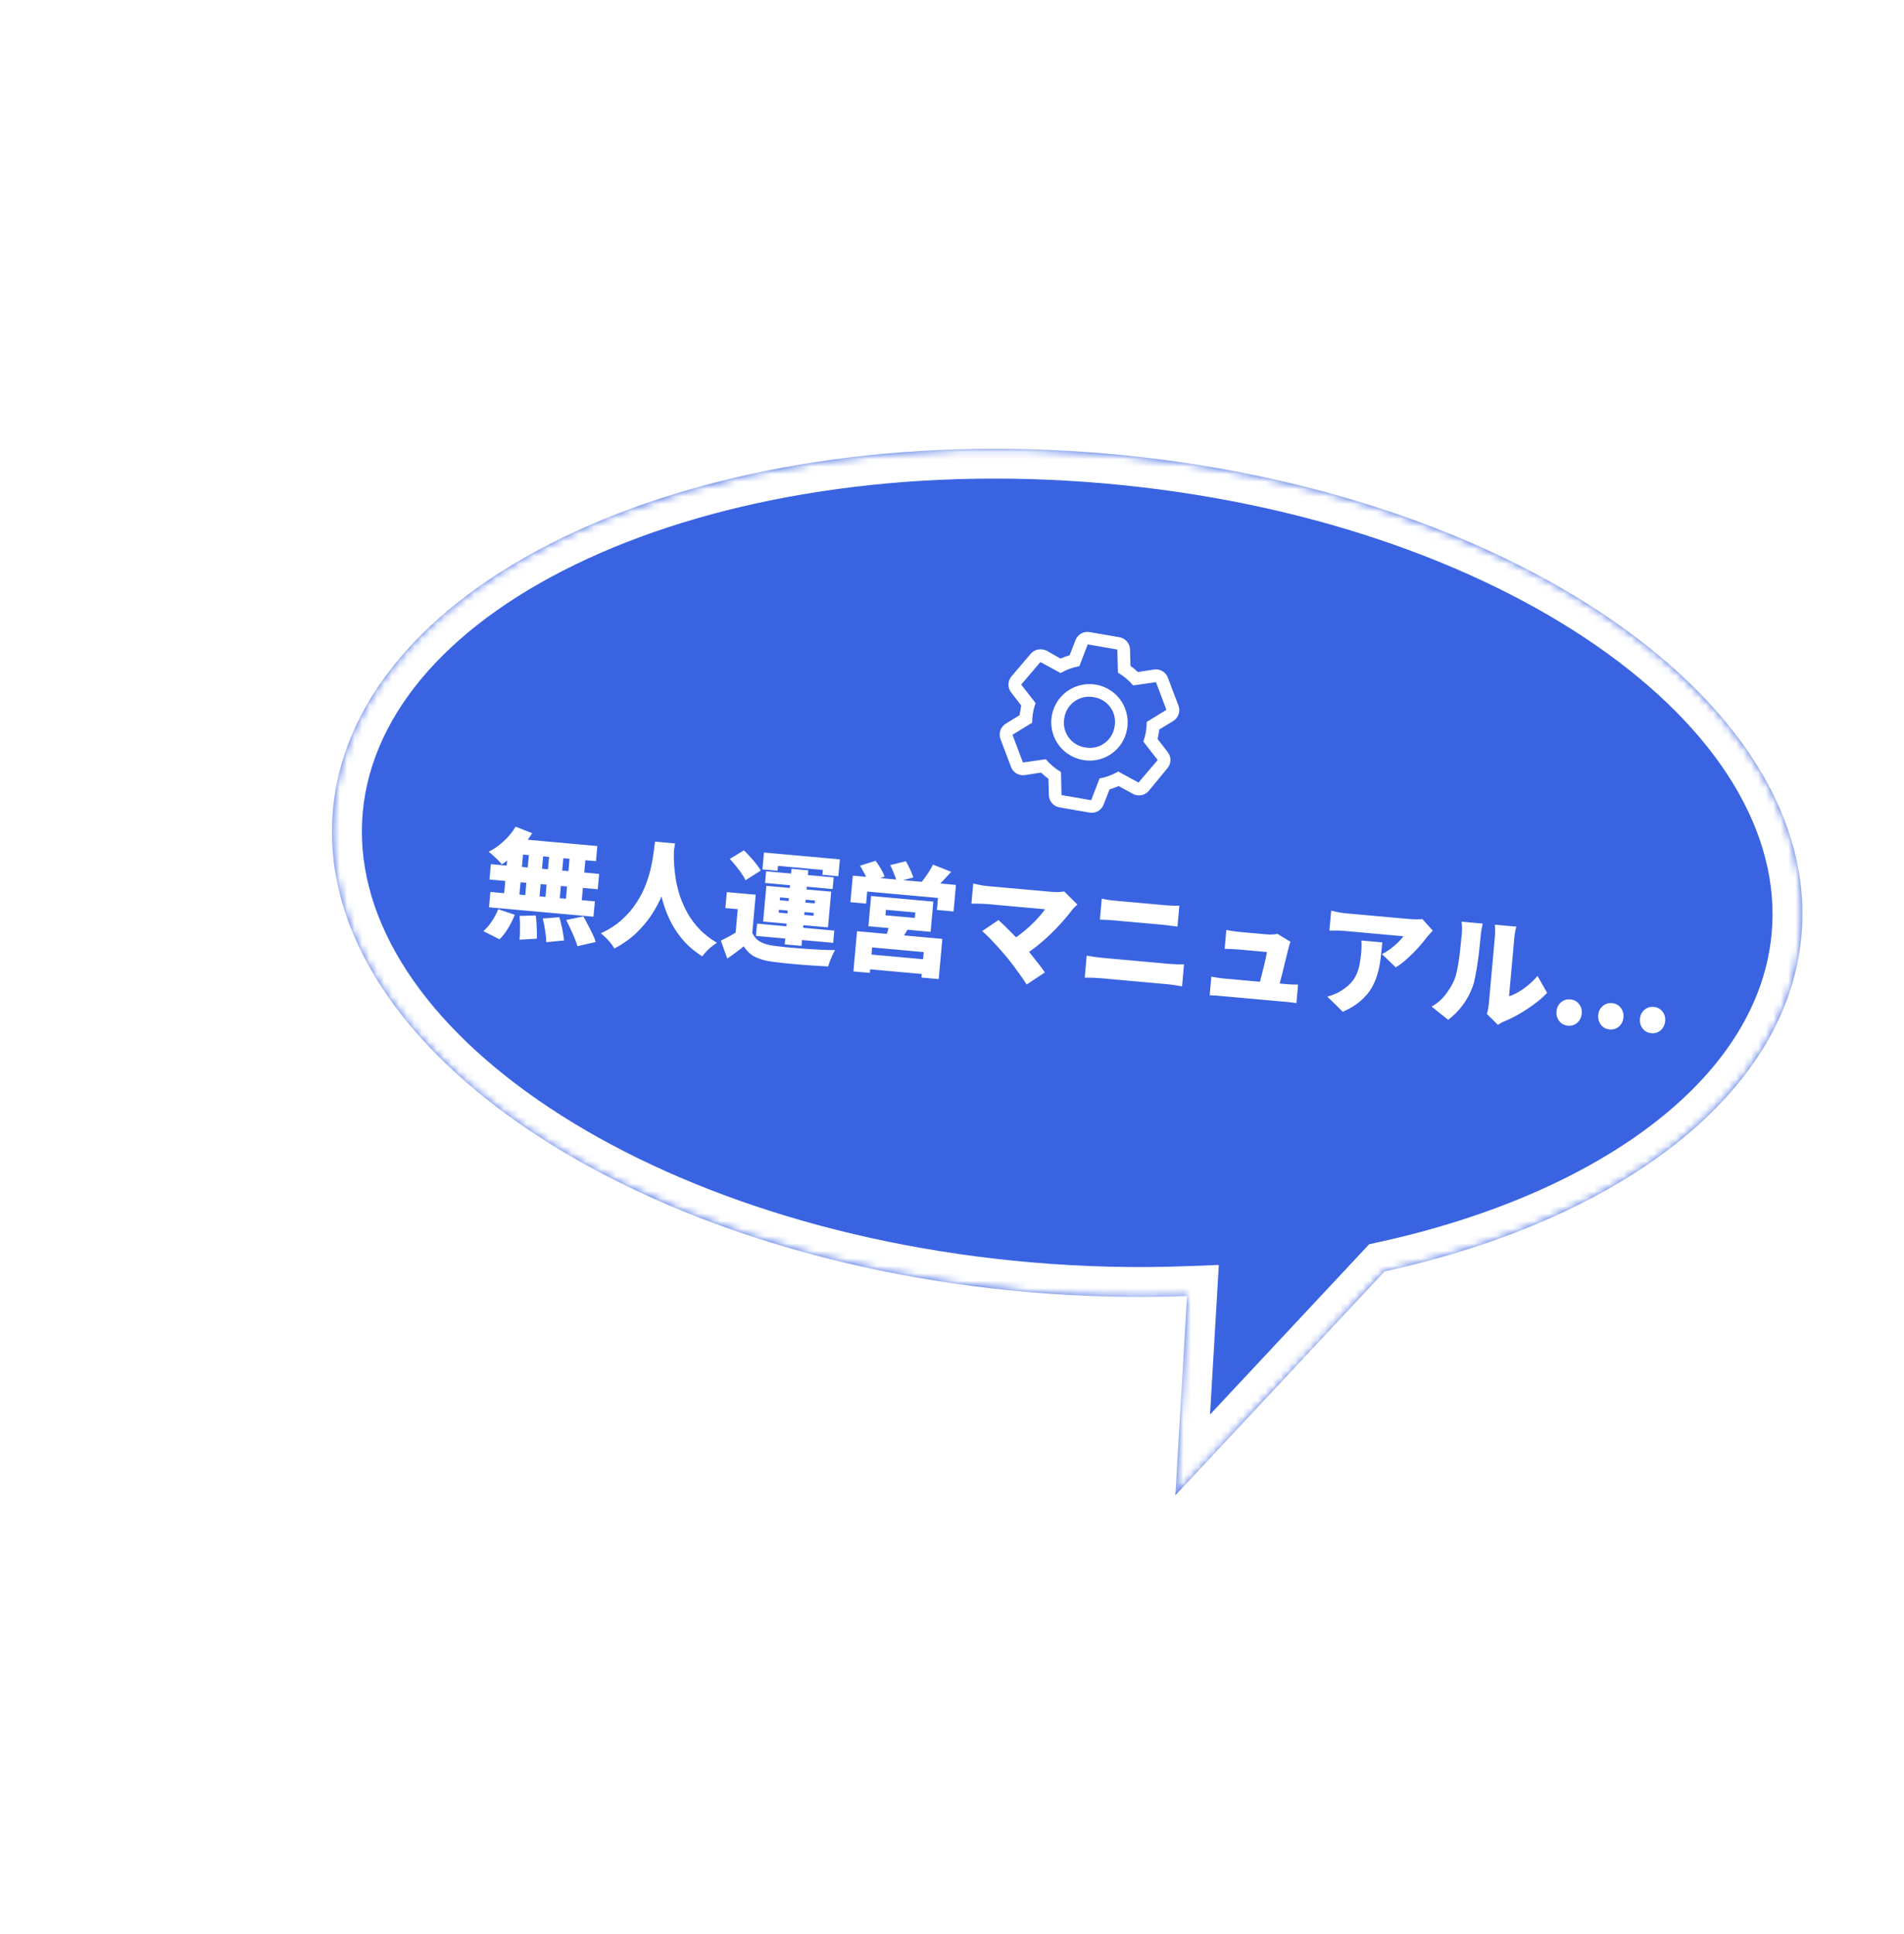 <svg width="255" height="259" viewBox="0 0 255 259" fill="none" xmlns="http://www.w3.org/2000/svg">
<g filter="url(#filter0_d_1605_1463)">
<mask id="path-1-inside-1_1605_1463" fill="white">
<path d="M148.099 60.736C202.405 65.422 244.113 94.359 241.258 125.366C239.299 146.644 216.863 163.367 185.428 170.252L157.415 200.226L158.983 173.547C152.107 173.81 145.004 173.648 137.76 173.023C83.454 168.336 41.745 139.401 44.6 108.393C47.455 77.386 93.794 56.049 148.099 60.736Z"/>
</mask>
<path d="M148.099 60.736C202.405 65.422 244.113 94.359 241.258 125.366C239.299 146.644 216.863 163.367 185.428 170.252L157.415 200.226L158.983 173.547C152.107 173.81 145.004 173.648 137.76 173.023C83.454 168.336 41.745 139.401 44.6 108.393C47.455 77.386 93.794 56.049 148.099 60.736Z" fill="#3963E1"/>
<path d="M148.099 60.736L148.466 56.752L148.466 56.752L148.099 60.736ZM241.258 125.366L245.244 125.71L245.244 125.71L241.258 125.366ZM185.428 170.252L184.592 166.347L183.367 166.616L182.51 167.533L185.428 170.252ZM157.415 200.226L153.42 200.014L152.772 211.036L160.333 202.945L157.415 200.226ZM158.983 173.547L162.979 173.759L163.236 169.385L158.853 169.552L158.983 173.547ZM137.76 173.023L137.393 177.006L137.393 177.006L137.76 173.023ZM44.6 108.393L40.615 108.049L40.615 108.049L44.6 108.393ZM148.099 60.736L147.733 64.719C174.32 67.013 197.628 75.236 213.819 86.469C230.117 97.776 238.512 111.565 237.273 125.022L241.258 125.366L245.244 125.71C246.86 108.16 235.828 91.978 218.409 79.893C200.883 67.734 176.184 59.145 148.466 56.752L148.099 60.736ZM241.258 125.366L237.273 125.022C236.421 134.276 231.103 142.851 221.931 150.072C212.743 157.304 199.88 162.999 184.592 166.347L185.428 170.252L186.264 174.157C202.41 170.621 216.483 164.511 226.862 156.341C237.257 148.159 244.136 137.735 245.244 125.71L241.258 125.366ZM185.428 170.252L182.51 167.533L154.497 197.506L157.415 200.226L160.333 202.945L188.346 172.972L185.428 170.252ZM157.415 200.226L161.411 200.438L162.979 173.759L158.983 173.547L154.988 173.335L153.42 200.014L157.415 200.226ZM158.983 173.547L158.853 169.552C152.144 169.808 145.207 169.651 138.127 169.04L137.76 173.023L137.393 177.006C144.802 177.646 152.07 177.811 159.114 177.542L158.983 173.547ZM137.76 173.023L138.127 169.04C111.539 166.745 88.231 158.523 72.04 147.29C55.742 135.984 47.346 122.194 48.585 108.737L44.6 108.393L40.615 108.049C38.999 125.6 50.03 141.782 67.449 153.866C84.976 166.025 109.675 174.614 137.393 177.006L137.76 173.023ZM44.6 108.393L48.585 108.737C49.824 95.28 60.607 83.146 78.714 74.808C96.702 66.525 121.145 62.424 147.733 64.719L148.099 60.736L148.466 56.752C120.748 54.36 94.869 58.584 75.397 67.55C56.045 76.461 42.231 90.499 40.615 108.049L44.6 108.393Z" fill="white" mask="url(#path-1-inside-1_1605_1463)"/>
</g>
<path d="M69.051 110.698L71.27 111.572C70.93 112.131 70.533 112.673 70.079 113.2C69.636 113.717 69.165 114.194 68.665 114.631C68.177 115.058 67.694 115.427 67.216 115.738C67.091 115.577 66.92 115.39 66.704 115.178C66.487 114.965 66.265 114.758 66.037 114.555C65.82 114.354 65.626 114.186 65.456 114.053C66.162 113.699 66.837 113.224 67.48 112.629C68.134 112.024 68.658 111.38 69.051 110.698ZM69.019 112.302L79.999 113.29L79.817 115.314L68.343 114.281L69.019 112.302ZM65.74 115.717L80.241 117.023L80.056 119.079L65.555 117.773L65.74 115.717ZM65.678 119.439L79.669 120.698L79.484 122.754L65.493 121.494L65.678 119.439ZM70.945 113.214L72.857 113.386L72.16 121.131L70.248 120.959L70.945 113.214ZM68.124 112.96L70.164 113.144L69.467 120.888L67.427 120.705L68.124 112.96ZM73.654 113.458L75.566 113.63L74.869 121.375L72.957 121.203L73.654 113.458ZM76.395 113.705L78.514 113.895L77.817 121.64L75.698 121.449L76.395 113.705ZM69.582 122.65L71.756 122.588C71.818 123.087 71.86 123.631 71.882 124.222C71.915 124.804 71.919 125.297 71.893 125.701L69.584 125.831C69.608 125.565 69.626 125.251 69.637 124.888C69.648 124.525 69.65 124.15 69.642 123.764C69.635 123.367 69.615 122.995 69.582 122.65ZM72.699 122.995L74.915 122.825C75.014 123.155 75.105 123.511 75.189 123.893C75.284 124.266 75.358 124.632 75.411 124.99C75.476 125.338 75.517 125.653 75.535 125.933L73.168 126.169C73.162 125.762 73.111 125.259 73.015 124.662C72.929 124.065 72.824 123.509 72.699 122.995ZM75.83 123.196L78.122 122.712C78.326 123.062 78.533 123.445 78.742 123.86C78.962 124.265 79.167 124.669 79.356 125.072C79.545 125.464 79.69 125.82 79.79 126.139L77.329 126.705C77.25 126.398 77.126 126.044 76.959 125.643C76.802 125.244 76.62 124.831 76.412 124.405C76.215 123.97 76.021 123.567 75.83 123.196ZM66.723 121.75L68.937 122.495C68.711 123.096 68.416 123.696 68.052 124.295C67.699 124.885 67.317 125.38 66.906 125.782L64.739 124.688C65.11 124.378 65.475 123.956 65.833 123.421C66.204 122.876 66.5 122.319 66.723 121.75ZM87.731 112.701L90.408 112.942C90.344 113.408 90.254 113.994 90.137 114.701C90.021 115.397 89.855 116.17 89.639 117.018C89.424 117.866 89.13 118.75 88.758 119.669C88.387 120.578 87.915 121.484 87.341 122.385C86.768 123.276 86.065 124.123 85.232 124.926C84.401 125.719 83.417 126.417 82.281 127.022C82.106 126.696 81.854 126.346 81.523 125.974C81.203 125.613 80.852 125.282 80.472 124.98C81.59 124.459 82.534 123.848 83.304 123.146C84.086 122.435 84.732 121.679 85.243 120.879C85.765 120.08 86.181 119.271 86.49 118.453C86.799 117.635 87.036 116.853 87.199 116.107C87.363 115.361 87.476 114.697 87.539 114.114C87.614 113.521 87.678 113.05 87.731 112.701ZM90.285 113.413C90.277 113.626 90.263 113.952 90.245 114.389C90.238 114.828 90.255 115.349 90.297 115.952C90.34 116.556 90.42 117.211 90.538 117.918C90.667 118.626 90.858 119.36 91.111 120.122C91.375 120.874 91.715 121.622 92.13 122.366C92.556 123.101 93.088 123.802 93.724 124.47C94.361 125.127 95.126 125.721 96.021 126.251C95.624 126.494 95.25 126.781 94.899 127.114C94.548 127.446 94.268 127.764 94.058 128.066C93.115 127.478 92.308 126.811 91.636 126.065C90.965 125.309 90.405 124.514 89.955 123.681C89.517 122.838 89.165 121.992 88.898 121.144C88.633 120.285 88.435 119.453 88.304 118.648C88.174 117.833 88.086 117.081 88.041 116.392C88.008 115.693 87.992 115.091 87.995 114.588C88.009 114.076 88.016 113.696 88.017 113.45L90.285 113.413ZM101.211 119.811L100.671 125.818L98.456 125.619L98.804 121.746L97.147 121.597L97.339 119.462L101.211 119.811ZM100.752 124.91C100.974 125.423 101.319 125.818 101.786 126.095C102.265 126.363 102.875 126.547 103.616 126.646C104.114 126.712 104.707 126.781 105.397 126.854C106.087 126.916 106.81 126.976 107.565 127.033C108.331 127.092 109.082 127.138 109.818 127.172C110.565 127.207 111.238 127.225 111.837 127.225C111.737 127.388 111.627 127.603 111.506 127.87C111.387 128.127 111.272 128.39 111.162 128.659C111.062 128.939 110.981 129.188 110.918 129.408C110.395 129.393 109.803 129.361 109.143 129.312C108.493 129.275 107.823 129.225 107.133 129.163C106.441 129.112 105.772 129.051 105.125 128.982C104.478 128.913 103.9 128.845 103.392 128.778C102.493 128.654 101.741 128.442 101.136 128.141C100.531 127.841 100.022 127.366 99.61 126.719C99.285 126.989 98.946 127.253 98.591 127.511C98.234 127.778 97.839 128.064 97.405 128.368L96.545 125.961C96.893 125.789 97.258 125.602 97.64 125.401C98.023 125.189 98.391 124.965 98.745 124.729L100.752 124.91ZM97.74 115.016L99.626 113.868C99.902 114.129 100.187 114.422 100.478 114.748C100.771 115.064 101.043 115.383 101.292 115.705C101.542 116.017 101.741 116.308 101.888 116.578L99.844 117.872C99.729 117.605 99.552 117.305 99.314 116.973C99.088 116.631 98.835 116.293 98.554 115.957C98.275 115.61 98.003 115.297 97.74 115.016ZM106.006 116.339L108.253 116.541L107.342 126.66L105.095 126.458L106.006 116.339ZM104.323 121.826L104.289 122.208L108.958 122.629L108.992 122.246L104.323 121.826ZM104.473 120.168L104.438 120.551L109.107 120.971L109.142 120.589L104.473 120.168ZM102.636 118.622L111.321 119.403L110.89 124.184L102.205 123.402L102.636 118.622ZM102.315 114.159L112.482 115.074L112.278 117.337L110.143 117.145L110.201 116.491L104.194 115.95L104.135 116.604L102.111 116.422L102.315 114.159ZM102.602 116.675L111.654 117.49L111.513 119.051L102.462 118.236L102.602 116.675ZM101.393 123.682L111.735 124.614L111.587 126.255L101.245 125.324L101.393 123.682ZM118.653 121.831L118.587 122.564L122.523 122.918L122.589 122.185L118.653 121.831ZM116.666 119.981L125.001 120.732L124.636 124.779L116.302 124.029L116.666 119.981ZM119.167 123.612L121.801 123.978C121.591 124.409 121.367 124.811 121.13 125.186C120.903 125.562 120.703 125.882 120.529 126.144L118.528 125.707C118.655 125.376 118.778 125.023 118.897 124.648C119.016 124.273 119.106 123.928 119.167 123.612ZM114.78 124.695L126.206 125.724L125.721 131.11L123.41 130.902L123.717 127.492L116.801 126.869L116.494 130.279L114.295 130.081L114.78 124.695ZM115.775 127.74L124.603 128.535L124.425 130.511L115.597 129.716L115.775 127.74ZM114.213 117.254L128.029 118.498L127.709 122.052L125.478 121.851L125.623 120.241L116.142 119.388L115.997 120.997L113.893 120.808L114.213 117.254ZM124.949 115.779L127.4 116.739C127.009 117.164 126.629 117.574 126.262 117.969C125.894 118.365 125.559 118.699 125.256 118.971L123.421 118.115C123.601 117.896 123.784 117.655 123.968 117.393C124.164 117.122 124.344 116.849 124.508 116.575C124.683 116.29 124.83 116.025 124.949 115.779ZM115.184 115.928L117.268 115.264C117.507 115.585 117.742 115.944 117.974 116.34C118.206 116.735 118.373 117.088 118.473 117.397L116.256 118.113C116.175 117.827 116.03 117.477 115.821 117.062C115.612 116.646 115.4 116.269 115.184 115.928ZM119.224 115.842L121.327 115.324C121.512 115.651 121.703 116.022 121.901 116.436C122.1 116.85 122.239 117.206 122.32 117.502L120.098 118.089C120.039 117.795 119.921 117.436 119.745 117.013C119.58 116.581 119.407 116.19 119.224 115.842ZM144.292 121.119C144.151 121.256 144.022 121.384 143.904 121.502C143.787 121.609 143.686 121.718 143.601 121.828C143.236 122.32 142.803 122.848 142.302 123.414C141.801 123.979 141.258 124.546 140.671 125.114C140.085 125.672 139.481 126.201 138.857 126.702C138.235 127.192 137.618 127.624 137.006 127.997L135.24 126.023C135.736 125.746 136.214 125.431 136.674 125.076C137.135 124.721 137.569 124.353 137.978 123.972C138.388 123.591 138.759 123.213 139.093 122.836C139.437 122.46 139.727 122.1 139.961 121.757C139.759 121.739 139.494 121.715 139.164 121.685C138.835 121.656 138.458 121.622 138.033 121.584C137.619 121.546 137.178 121.507 136.71 121.464C136.253 121.423 135.791 121.382 135.324 121.34C134.856 121.298 134.41 121.257 133.985 121.219C133.571 121.182 133.199 121.148 132.87 121.119C132.54 121.089 132.275 121.065 132.073 121.047C131.86 121.028 131.62 121.017 131.353 121.014C131.097 121.002 130.851 120.996 130.616 120.996C130.391 120.997 130.219 121.003 130.1 121.014L130.344 118.305C130.48 118.339 130.664 118.382 130.894 118.435C131.136 118.489 131.383 118.538 131.636 118.582C131.89 118.615 132.108 118.64 132.288 118.657C132.448 118.671 132.687 118.693 133.005 118.721C133.335 118.751 133.712 118.785 134.137 118.823C134.572 118.862 135.034 118.904 135.523 118.948C136.022 118.993 136.522 119.038 137.021 119.083C137.531 119.129 138.02 119.173 138.487 119.215C138.965 119.258 139.395 119.297 139.778 119.331C140.171 119.366 140.495 119.396 140.75 119.418C141.483 119.484 142.074 119.468 142.522 119.369L144.292 121.119ZM134.692 127.998C134.48 127.743 134.242 127.47 133.979 127.179C133.717 126.877 133.439 126.573 133.145 126.268C132.863 125.954 132.584 125.661 132.308 125.39C132.033 125.118 131.776 124.881 131.537 124.678L133.726 123.204C133.945 123.395 134.187 123.62 134.453 123.88C134.718 124.139 134.999 124.416 135.293 124.711C135.588 125.005 135.887 125.31 136.191 125.627C136.494 125.943 136.792 126.264 137.084 126.591C137.415 126.963 137.753 127.368 138.099 127.807C138.446 128.234 138.778 128.655 139.094 129.069C139.421 129.484 139.702 129.868 139.938 130.221L137.496 131.833C137.291 131.493 137.026 131.1 136.702 130.653C136.389 130.207 136.055 129.748 135.702 129.278C135.348 128.807 135.011 128.38 134.692 127.998ZM147.559 120.337C147.863 120.407 148.206 120.47 148.586 120.526C148.978 120.572 149.313 120.607 149.589 120.632C149.844 120.655 150.157 120.683 150.529 120.717C150.911 120.751 151.315 120.787 151.74 120.826C152.176 120.865 152.616 120.905 153.063 120.945C153.509 120.985 153.929 121.023 154.322 121.058C154.725 121.094 155.076 121.126 155.373 121.153C155.681 121.181 155.91 121.201 156.059 121.214C156.399 121.245 156.739 121.265 157.081 121.274C157.423 121.284 157.712 121.283 157.949 121.272L157.696 124.077C157.464 124.045 157.162 124.007 156.791 123.963C156.432 123.909 156.109 123.87 155.822 123.844C155.673 123.83 155.434 123.809 155.105 123.779C154.786 123.751 154.409 123.717 153.973 123.677C153.538 123.638 153.086 123.598 152.619 123.555C152.151 123.513 151.7 123.473 151.264 123.434C150.829 123.394 150.441 123.359 150.101 123.329C149.772 123.299 149.527 123.277 149.368 123.263C149.049 123.234 148.698 123.208 148.315 123.184C147.931 123.16 147.595 123.146 147.307 123.141L147.559 120.337ZM145.539 127.962C145.877 128.014 146.241 128.074 146.631 128.141C147.023 128.198 147.383 128.241 147.712 128.27C147.861 128.284 148.116 128.307 148.477 128.339C148.838 128.372 149.263 128.41 149.752 128.454C150.251 128.499 150.782 128.547 151.346 128.598C151.909 128.648 152.466 128.699 153.019 128.748C153.582 128.799 154.108 128.846 154.596 128.89C155.096 128.935 155.521 128.974 155.871 129.005C156.232 129.038 156.487 129.061 156.636 129.074C156.923 129.1 157.243 129.118 157.595 129.128C157.948 129.138 158.274 129.141 158.574 129.136L158.309 132.084C158.004 132.024 157.666 131.967 157.296 131.913C156.937 131.859 156.635 131.821 156.391 131.799C156.242 131.786 155.987 131.763 155.626 131.73C155.275 131.698 154.85 131.66 154.351 131.615C153.862 131.571 153.336 131.524 152.773 131.473C152.221 131.423 151.663 131.373 151.1 131.323C150.537 131.272 150.006 131.224 149.507 131.179C149.018 131.135 148.593 131.097 148.232 131.064C147.871 131.032 147.616 131.009 147.467 130.995C147.138 130.966 146.77 130.943 146.364 130.928C145.959 130.913 145.595 130.907 145.274 130.91L145.539 127.962ZM172.839 126.115C172.786 126.228 172.737 126.357 172.691 126.503C172.657 126.65 172.624 126.77 172.595 126.864C172.544 127.074 172.469 127.367 172.371 127.744C172.284 128.111 172.183 128.524 172.066 128.985C171.961 129.436 171.851 129.892 171.734 130.353C171.619 130.803 171.511 131.222 171.412 131.609C171.325 131.987 171.249 132.291 171.186 132.521L168.524 132.281C168.588 132.051 168.661 131.774 168.744 131.449C168.827 131.125 168.917 130.779 169.014 130.413C169.111 130.047 169.203 129.681 169.29 129.314C169.376 128.947 169.455 128.606 169.526 128.291C169.598 127.965 169.649 127.697 169.679 127.485C169.552 127.474 169.355 127.456 169.09 127.432C168.824 127.408 168.521 127.381 168.181 127.35C167.841 127.32 167.507 127.29 167.177 127.26C166.848 127.23 166.556 127.204 166.301 127.181C166.056 127.159 165.886 127.144 165.791 127.135C165.525 127.111 165.222 127.095 164.88 127.085C164.549 127.066 164.261 127.056 164.015 127.055L164.243 124.522C164.39 124.556 164.568 124.594 164.779 124.634C165.001 124.665 165.223 124.696 165.445 124.726C165.668 124.757 165.848 124.779 165.986 124.791C166.166 124.807 166.384 124.827 166.639 124.85C166.905 124.874 167.181 124.899 167.468 124.925C167.755 124.95 168.036 124.976 168.312 125.001C168.599 125.026 168.86 125.05 169.093 125.071C169.327 125.092 169.513 125.109 169.651 125.121C169.778 125.133 169.933 125.141 170.115 125.147C170.308 125.143 170.496 125.133 170.679 125.117C170.863 125.102 170.994 125.076 171.072 125.04L172.839 126.115ZM162.233 130.783C162.455 130.824 162.718 130.869 163.024 130.918C163.331 130.967 163.632 131.005 163.93 131.032C164.1 131.047 164.397 131.074 164.822 131.112C165.258 131.151 165.763 131.197 166.336 131.249C166.91 131.3 167.505 131.354 168.121 131.409C168.737 131.465 169.327 131.518 169.89 131.568C170.453 131.619 170.931 131.662 171.324 131.698C171.728 131.734 171.988 131.757 172.105 131.768C172.317 131.787 172.599 131.807 172.951 131.828C173.314 131.839 173.613 131.845 173.849 131.845L173.625 134.331C173.509 134.309 173.346 134.284 173.134 134.254C172.922 134.235 172.704 134.21 172.482 134.179C172.27 134.16 172.084 134.144 171.924 134.129C171.797 134.118 171.526 134.093 171.112 134.056C170.697 134.019 170.203 133.974 169.63 133.923C169.067 133.872 168.472 133.818 167.845 133.762C167.218 133.706 166.613 133.651 166.028 133.598C165.455 133.547 164.961 133.502 164.546 133.465C164.132 133.428 163.856 133.403 163.718 133.39C163.42 133.364 163.144 133.339 162.889 133.316C162.644 133.304 162.35 133.294 162.008 133.285L162.233 130.783ZM191.889 124.617C191.783 124.725 191.647 124.874 191.48 125.062C191.314 125.24 191.183 125.389 191.086 125.509C190.78 125.931 190.395 126.4 189.931 126.915C189.479 127.42 188.991 127.907 188.467 128.373C187.953 128.841 187.442 129.229 186.932 129.537L185.084 127.764C185.398 127.599 185.704 127.418 186 127.22C186.297 127.011 186.574 126.795 186.83 126.571C187.085 126.348 187.308 126.133 187.498 125.925C187.699 125.718 187.85 125.533 187.95 125.371C187.822 125.36 187.605 125.34 187.296 125.312C186.999 125.285 186.638 125.253 186.213 125.215C185.788 125.176 185.331 125.135 184.842 125.091C184.354 125.047 183.865 125.003 183.376 124.959C182.888 124.915 182.42 124.873 181.974 124.833C181.538 124.794 181.151 124.759 180.811 124.728C180.481 124.699 180.237 124.677 180.078 124.662C179.727 124.631 179.402 124.612 179.103 124.607C178.814 124.602 178.461 124.602 178.042 124.607L178.282 121.946C178.607 122.018 178.933 122.091 179.259 122.163C179.596 122.225 179.939 122.272 180.29 122.304C180.449 122.318 180.704 122.341 181.055 122.373C181.405 122.404 181.815 122.441 182.282 122.483C182.749 122.525 183.243 122.57 183.764 122.617C184.295 122.664 184.821 122.712 185.342 122.759C185.862 122.805 186.346 122.849 186.792 122.889C187.238 122.929 187.615 122.963 187.923 122.991C188.242 123.02 188.454 123.039 188.561 123.048C188.741 123.065 188.959 123.079 189.215 123.091C189.471 123.104 189.717 123.11 189.953 123.109C190.2 123.1 190.378 123.084 190.487 123.061L191.889 124.617ZM185.129 126.193C185.062 126.937 184.985 127.669 184.899 128.39C184.813 129.11 184.67 129.804 184.47 130.472C184.282 131.14 184.005 131.779 183.639 132.389C183.275 132.988 182.785 133.549 182.17 134.072C181.566 134.596 180.79 135.067 179.842 135.485L177.76 133.45C178.045 133.379 178.343 133.283 178.654 133.161C178.975 133.04 179.312 132.867 179.664 132.641C180.141 132.342 180.534 132.029 180.841 131.703C181.16 131.378 181.412 131.021 181.597 130.63C181.793 130.23 181.946 129.778 182.056 129.274C182.166 128.77 182.25 128.194 182.308 127.546C182.333 127.27 182.346 127.008 182.347 126.762C182.359 126.506 182.351 126.232 182.324 125.941L185.129 126.193ZM199.13 135.775C199.187 135.609 199.237 135.41 199.28 135.178C199.333 134.948 199.37 134.71 199.392 134.466C199.404 134.338 199.425 134.104 199.455 133.765C199.487 133.414 199.524 133 199.567 132.522C199.611 132.033 199.659 131.507 199.709 130.944C199.76 130.381 199.811 129.813 199.863 129.239C199.914 128.665 199.963 128.123 200.009 127.613C200.056 127.093 200.098 126.631 200.134 126.227C200.17 125.823 200.198 125.521 200.216 125.319C200.251 124.926 200.256 124.578 200.229 124.276C200.214 123.974 200.206 123.824 200.206 123.824L203.074 124.082C203.074 124.082 203.039 124.234 202.969 124.538C202.899 124.832 202.847 125.175 202.812 125.568C202.794 125.77 202.769 126.041 202.739 126.381C202.708 126.721 202.674 127.104 202.635 127.529C202.597 127.954 202.557 128.4 202.515 128.867C202.473 129.335 202.431 129.797 202.39 130.254C202.349 130.71 202.31 131.146 202.272 131.56C202.235 131.975 202.202 132.341 202.173 132.66C202.145 132.979 202.122 133.228 202.106 133.409C202.525 133.275 202.955 133.078 203.396 132.818C203.837 132.558 204.272 132.249 204.7 131.891C205.14 131.524 205.546 131.121 205.918 130.684L207.207 132.952C206.734 133.456 206.158 133.956 205.482 134.452C204.816 134.949 204.127 135.401 203.416 135.808C202.716 136.205 202.055 136.531 201.432 136.786C201.231 136.875 201.069 136.957 200.944 137.031C200.819 137.116 200.711 137.187 200.62 137.243L199.13 135.775ZM191.732 134.788C192.5 134.354 193.127 133.811 193.614 133.158C194.112 132.507 194.49 131.877 194.748 131.268C194.895 130.95 195.017 130.543 195.115 130.048C195.224 129.555 195.32 129.023 195.403 128.452C195.488 127.87 195.556 127.287 195.609 126.703C195.672 126.12 195.726 125.578 195.771 125.079C195.805 124.707 195.817 124.393 195.808 124.135C195.799 123.877 195.778 123.639 195.744 123.422L198.58 123.677C198.58 123.677 198.562 123.761 198.525 123.93C198.49 124.087 198.45 124.287 198.407 124.529C198.364 124.772 198.331 125.02 198.308 125.275C198.264 125.764 198.208 126.321 198.141 126.947C198.074 127.573 197.996 128.209 197.905 128.854C197.815 129.499 197.712 130.111 197.596 130.689C197.491 131.258 197.367 131.74 197.224 132.134C196.897 133.036 196.453 133.858 195.894 134.601C195.345 135.344 194.697 135.998 193.95 136.562L191.732 134.788ZM209.992 137.348C209.504 137.304 209.115 137.098 208.827 136.729C208.54 136.35 208.418 135.916 208.462 135.427C208.507 134.928 208.704 134.528 209.052 134.227C209.402 133.916 209.821 133.782 210.309 133.826C210.798 133.87 211.187 134.076 211.475 134.445C211.764 134.803 211.886 135.232 211.841 135.731C211.797 136.22 211.6 136.625 211.249 136.947C210.9 137.258 210.481 137.392 209.992 137.348ZM215.579 137.851C215.09 137.807 214.702 137.601 214.414 137.232C214.127 136.853 214.005 136.419 214.049 135.93C214.094 135.431 214.291 135.031 214.639 134.73C214.989 134.419 215.408 134.285 215.896 134.329C216.385 134.373 216.773 134.579 217.061 134.948C217.35 135.306 217.473 135.735 217.428 136.234C217.384 136.723 217.186 137.128 216.836 137.45C216.487 137.761 216.068 137.895 215.579 137.851ZM221.166 138.354C220.677 138.31 220.289 138.104 220.001 137.735C219.714 137.356 219.592 136.922 219.636 136.433C219.681 135.934 219.878 135.534 220.226 135.233C220.575 134.922 220.994 134.788 221.483 134.832C221.972 134.876 222.36 135.082 222.648 135.451C222.937 135.809 223.059 136.238 223.014 136.737C222.97 137.226 222.773 137.631 222.423 137.953C222.074 138.264 221.655 138.398 221.166 138.354Z" fill="white"/>
<g clip-path="url(#clip0_1605_1463)">
<path d="M155.042 98.968L155.153 98.33L155.266 97.683L157.125 96.551C157.468 96.34 157.725 96.015 157.852 95.633C157.979 95.251 157.966 94.837 157.817 94.463L156.417 90.757C156.314 90.476 156.139 90.227 155.91 90.035C155.68 89.843 155.404 89.715 155.109 89.664C154.927 89.63 154.74 89.627 154.557 89.654L152.395 89.989C152.083 89.693 151.752 89.418 151.403 89.167L151.343 86.974C151.333 86.574 151.183 86.19 150.918 85.889C150.654 85.588 150.292 85.39 149.897 85.329L145.963 84.646C145.57 84.57 145.163 84.634 144.813 84.828C144.462 85.022 144.191 85.333 144.047 85.707L143.251 87.75C142.835 87.869 142.428 88.015 142.032 88.188L140.157 87.118C139.99 87.041 139.811 86.993 139.628 86.974C139.333 86.923 139.03 86.95 138.749 87.053C138.468 87.157 138.22 87.332 138.028 87.561L135.46 90.579C135.205 90.882 135.064 91.264 135.06 91.659C135.056 92.055 135.19 92.44 135.438 92.748L136.774 94.478L136.551 95.764L134.717 96.9C134.37 97.106 134.108 97.429 133.977 97.81C133.846 98.192 133.854 98.607 134 98.983L135.399 102.69C135.502 102.971 135.677 103.22 135.907 103.411C136.136 103.603 136.412 103.731 136.707 103.783C136.89 103.816 137.076 103.819 137.26 103.792L139.422 103.458C139.734 103.754 140.065 104.028 140.413 104.28L140.474 106.472C140.484 106.872 140.634 107.257 140.898 107.557C141.162 107.858 141.524 108.056 141.92 108.117L145.887 108.807C146.28 108.883 146.687 108.818 147.037 108.624C147.388 108.43 147.659 108.119 147.803 107.746L148.599 105.702C149.015 105.583 149.422 105.437 149.818 105.264L151.733 106.307C151.896 106.394 152.073 106.454 152.256 106.485C152.551 106.535 152.854 106.508 153.134 106.405C153.415 106.302 153.664 106.126 153.856 105.897L156.356 102.868C156.611 102.565 156.752 102.183 156.756 101.787C156.76 101.391 156.627 101.006 156.378 100.698L155.042 98.968ZM152.481 104.792L149.767 103.316C148.993 103.77 148.144 104.083 147.26 104.24L146.139 107.153L142.172 106.464L142.094 103.377C141.323 102.924 140.633 102.345 140.054 101.663L136.999 102.102L135.6 98.395L138.236 96.776C138.232 95.879 138.387 94.988 138.694 94.145L136.768 91.672L139.336 88.655L142.049 90.13C142.823 89.676 143.672 89.363 144.556 89.207L145.677 86.293L149.644 86.982L149.722 90.07C150.494 90.523 151.183 91.102 151.762 91.784L154.817 91.344L156.217 95.051L153.58 96.671C153.584 97.568 153.429 98.459 153.123 99.302L155.048 101.775L152.481 104.792Z" fill="white"/>
<path d="M145.033 101.766C144.035 101.593 143.112 101.128 142.379 100.43C141.646 99.732 141.136 98.832 140.915 97.844C140.693 96.856 140.769 95.825 141.134 94.88C141.498 93.936 142.135 93.121 142.963 92.538C143.79 91.956 144.772 91.632 145.784 91.607C146.796 91.582 147.793 91.858 148.648 92.4C149.503 92.942 150.178 93.725 150.589 94.651C150.999 95.576 151.125 96.603 150.952 97.6C150.843 98.265 150.603 98.902 150.245 99.473C149.887 100.045 149.419 100.539 148.867 100.927C148.316 101.315 147.693 101.589 147.035 101.733C146.376 101.877 145.696 101.889 145.033 101.766ZM146.493 93.362C146.05 93.274 145.595 93.277 145.153 93.371C144.712 93.465 144.294 93.647 143.926 93.906C143.557 94.166 143.244 94.498 143.007 94.882C142.77 95.266 142.614 95.693 142.547 96.14C142.459 96.582 142.462 97.038 142.556 97.479C142.65 97.92 142.832 98.338 143.091 98.707C143.351 99.076 143.683 99.388 144.067 99.625C144.451 99.862 144.879 100.019 145.325 100.086C145.767 100.173 146.223 100.17 146.664 100.076C147.105 99.983 147.523 99.801 147.892 99.541C148.261 99.281 148.573 98.95 148.81 98.566C149.047 98.182 149.204 97.754 149.271 97.308C149.358 96.865 149.355 96.41 149.261 95.968C149.168 95.527 148.986 95.109 148.726 94.74C148.466 94.372 148.135 94.059 147.751 93.822C147.367 93.585 146.939 93.429 146.493 93.362Z" fill="white"/>
</g>
<defs>
<filter id="filter0_d_1605_1463" x="34.461" y="50.09" width="216.938" height="160.136" filterUnits="userSpaceOnUse" color-interpolation-filters="sRGB">
<feFlood flood-opacity="0" result="BackgroundImageFix"/>
<feColorMatrix in="SourceAlpha" type="matrix" values="0 0 0 0 0 0 0 0 0 0 0 0 0 0 0 0 0 0 127 0" result="hardAlpha"/>
<feOffset/>
<feGaussianBlur stdDeviation="5"/>
<feComposite in2="hardAlpha" operator="out"/>
<feColorMatrix type="matrix" values="0 0 0 0 0 0 0 0 0 0 0 0 0 0 0 0 0 0 0.5 0"/>
<feBlend mode="normal" in2="BackgroundImageFix" result="effect1_dropShadow_1605_1463"/>
<feBlend mode="normal" in="SourceGraphic" in2="effect1_dropShadow_1605_1463" result="shape"/>
</filter>
<clipPath id="clip0_1605_1463">
<rect width="27.298" height="27.298" fill="white" transform="translate(134.797 80.939) rotate(9.857)"/>
</clipPath>
</defs>
</svg>
